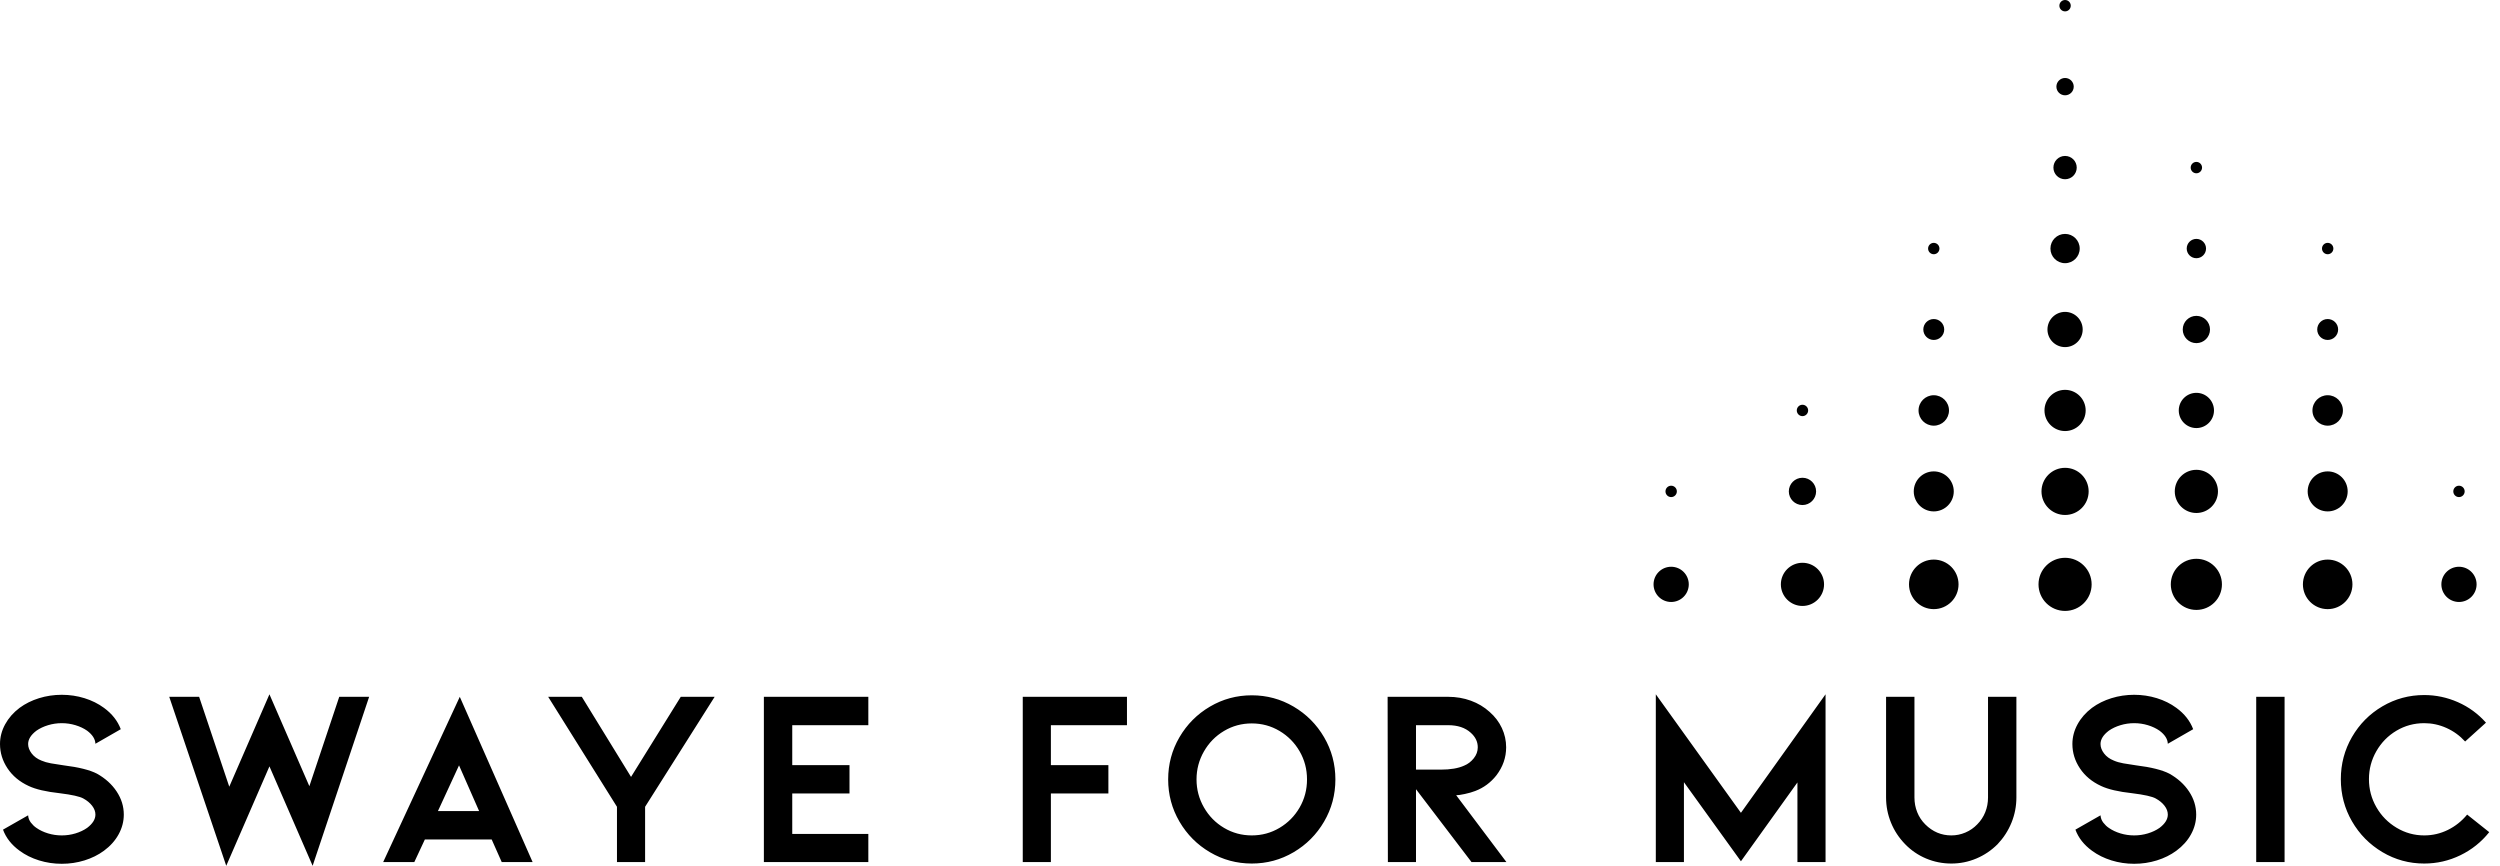 <svg width="231" height="80" viewBox="0 0 231 80" fill="none" xmlns="http://www.w3.org/2000/svg">
<path fill-rule="evenodd" clip-rule="evenodd" d="M205.307 53.995C205.307 52.691 204.25 51.633 202.945 51.633C201.64 51.633 200.582 52.691 200.582 53.995C200.582 55.3 201.64 56.357 202.945 56.357C204.25 56.357 205.307 55.3 205.307 53.995ZM204.94 45.405C204.94 44.304 204.047 43.411 202.945 43.411C201.844 43.411 200.949 44.304 200.949 45.405C200.949 46.507 201.844 47.4 202.945 47.4C204.047 47.4 204.94 46.507 204.94 45.405ZM204.573 37.925C204.573 37.027 203.844 36.298 202.945 36.298C202.046 36.298 201.318 37.027 201.318 37.925C201.318 38.824 202.046 39.553 202.945 39.553C203.844 39.553 204.573 38.824 204.573 37.925ZM204.205 30.446C204.205 29.75 203.641 29.185 202.945 29.185C202.249 29.185 201.685 29.75 201.685 30.446C201.685 31.141 202.249 31.706 202.945 31.706C203.641 31.706 204.205 31.141 204.205 30.446ZM203.838 22.966C203.838 22.473 203.438 22.073 202.945 22.073C202.452 22.073 202.052 22.473 202.052 22.966C202.052 23.459 202.452 23.859 202.945 23.859C203.438 23.859 203.838 23.459 203.838 22.966ZM203.47 15.486C203.47 15.196 203.236 14.96 202.944 14.96C202.655 14.96 202.42 15.196 202.42 15.486C202.42 15.776 202.655 16.012 202.944 16.012C203.236 16.012 203.47 15.776 203.47 15.486ZM217.366 53.995C217.366 52.731 216.342 51.706 215.078 51.706C213.813 51.706 212.789 52.731 212.789 53.995C212.789 55.26 213.813 56.284 215.078 56.284C216.342 56.284 217.366 55.26 217.366 53.995ZM216.925 45.405C216.925 44.385 216.099 43.557 215.077 43.557C214.057 43.557 213.229 44.385 213.229 45.405C213.229 46.425 214.057 47.254 215.077 47.254C216.099 47.254 216.925 46.425 216.925 45.405ZM216.485 37.925C216.485 37.148 215.855 36.519 215.078 36.519C214.301 36.519 213.67 37.148 213.67 37.925C213.67 38.703 214.301 39.332 215.078 39.332C215.855 39.332 216.485 38.703 216.485 37.925ZM216.044 30.446C216.044 29.911 215.612 29.479 215.077 29.479C214.543 29.479 214.111 29.911 214.111 30.446C214.111 30.98 214.543 31.412 215.077 31.412C215.612 31.412 216.044 30.98 216.044 30.446ZM215.603 22.966C215.603 22.676 215.368 22.44 215.077 22.44C214.787 22.44 214.552 22.676 214.552 22.966C214.552 23.256 214.787 23.492 215.077 23.492C215.368 23.492 215.603 23.256 215.603 22.966ZM228.837 53.995C228.837 53.097 228.109 52.368 227.21 52.368C226.311 52.368 225.583 53.097 225.583 53.995C225.583 54.894 226.311 55.623 227.21 55.623C228.109 55.623 228.837 54.894 228.837 53.995ZM227.735 45.405C227.735 45.115 227.501 44.879 227.209 44.879C226.92 44.879 226.685 45.115 226.685 45.405C226.685 45.695 226.92 45.931 227.209 45.931C227.501 45.931 227.735 45.695 227.735 45.405ZM180.969 53.995C180.969 52.731 179.945 51.706 178.68 51.706C177.416 51.706 176.392 52.731 176.392 53.995C176.392 55.26 177.416 56.284 178.68 56.284C179.945 56.284 180.969 55.26 180.969 53.995ZM180.528 45.405C180.528 44.385 179.701 43.557 178.68 43.557C177.66 43.557 176.831 44.385 176.831 45.405C176.831 46.425 177.66 47.254 178.68 47.254C179.701 47.254 180.528 46.425 180.528 45.405ZM180.087 37.925C180.087 37.148 179.458 36.519 178.681 36.519C177.902 36.519 177.273 37.148 177.273 37.925C177.273 38.703 177.902 39.332 178.681 39.332C179.458 39.332 180.087 38.703 180.087 37.925ZM179.646 30.446C179.646 29.911 179.214 29.479 178.68 29.479C178.146 29.479 177.714 29.911 177.714 30.446C177.714 30.98 178.146 31.412 178.68 31.412C179.214 31.412 179.646 30.98 179.646 30.446ZM179.205 22.966C179.205 22.676 178.971 22.44 178.68 22.44C178.39 22.44 178.155 22.676 178.155 22.966C178.155 23.256 178.39 23.492 178.68 23.492C178.971 23.492 179.205 23.256 179.205 22.966ZM156.043 53.995C156.043 53.097 155.314 52.368 154.415 52.368C153.517 52.368 152.788 53.097 152.788 53.995C152.788 54.894 153.517 55.623 154.415 55.623C155.314 55.623 156.043 54.894 156.043 53.995ZM154.941 45.405C154.941 45.115 154.706 44.879 154.415 44.879C154.125 44.879 153.89 45.115 153.89 45.405C153.89 45.695 154.125 45.931 154.415 45.931C154.706 45.931 154.941 45.695 154.941 45.405ZM168.542 53.995C168.542 52.894 167.649 52.001 166.548 52.001C165.446 52.001 164.552 52.894 164.552 53.995C164.552 55.097 165.446 55.99 166.548 55.99C167.649 55.99 168.542 55.097 168.542 53.995ZM167.808 45.405C167.808 44.709 167.243 44.145 166.548 44.145C165.852 44.145 165.287 44.709 165.287 45.405C165.287 46.101 165.852 46.666 166.548 46.666C167.243 46.666 167.808 46.101 167.808 45.405ZM167.073 37.925C167.073 37.636 166.838 37.399 166.547 37.399C166.257 37.399 166.023 37.636 166.023 37.925C166.023 38.215 166.257 38.451 166.547 38.451C166.838 38.451 167.073 38.215 167.073 37.925ZM193.267 53.995C193.267 52.64 192.168 51.541 190.812 51.541C189.457 51.541 188.358 52.64 188.358 53.995C188.358 55.351 189.457 56.45 190.812 56.45C192.168 56.45 193.267 55.351 193.267 53.995ZM192.991 45.405C192.991 44.202 192.015 43.227 190.813 43.227C189.609 43.227 188.633 44.202 188.633 45.405C188.633 46.609 189.609 47.584 190.813 47.584C192.015 47.584 192.991 46.609 192.991 45.405ZM192.716 37.925C192.716 36.875 191.864 36.022 190.812 36.022C189.762 36.022 188.91 36.875 188.91 37.925C188.91 38.976 189.762 39.829 190.812 39.829C191.864 39.829 192.716 38.976 192.716 37.925ZM192.44 30.446C192.44 29.547 191.711 28.818 190.813 28.818C189.914 28.818 189.185 29.547 189.185 30.446C189.185 31.344 189.914 32.073 190.813 32.073C191.711 32.073 192.44 31.344 192.44 30.446ZM192.165 22.966C192.165 22.219 191.559 21.613 190.812 21.613C190.065 21.613 189.46 22.219 189.46 22.966C189.46 23.712 190.065 24.318 190.812 24.318C191.559 24.318 192.165 23.712 192.165 22.966ZM191.889 15.486C191.889 14.891 191.407 14.409 190.812 14.409C190.217 14.409 189.736 14.891 189.736 15.486C189.736 16.081 190.217 16.562 190.812 16.562C191.407 16.562 191.889 16.081 191.889 15.486ZM191.613 8.006C191.613 7.564 191.255 7.205 190.813 7.205C190.37 7.205 190.011 7.564 190.011 8.006C190.011 8.449 190.37 8.806 190.813 8.806C191.255 8.806 191.613 8.449 191.613 8.006ZM191.338 0.526C191.338 0.236 191.103 0 190.812 0C190.522 0 190.286 0.236 190.286 0.526C190.286 0.816 190.522 1.052 190.812 1.052C191.103 1.052 191.338 0.816 191.338 0.526ZM8.956 71.485C9.73 71.918 10.337 72.467 10.777 73.132C11.218 73.797 11.439 74.509 11.439 75.267C11.439 75.901 11.28 76.508 10.963 77.088C10.646 77.668 10.194 78.175 9.606 78.608C9.08 78.995 8.48 79.292 7.808 79.501C7.135 79.71 6.435 79.814 5.708 79.814C4.981 79.814 4.281 79.71 3.608 79.501C2.935 79.292 2.336 78.995 1.81 78.608C1.067 78.067 0.557 77.417 0.278 76.659L2.599 75.336C2.614 75.584 2.699 75.808 2.854 76.009C3.009 76.21 3.179 76.373 3.364 76.496C3.674 76.713 4.033 76.883 4.443 77.007C4.853 77.131 5.275 77.192 5.708 77.192C6.141 77.192 6.562 77.131 6.972 77.007C7.382 76.883 7.742 76.713 8.051 76.496C8.562 76.11 8.817 75.7 8.817 75.267C8.817 74.988 8.716 74.718 8.515 74.455C8.314 74.192 8.043 73.967 7.703 73.782C7.378 73.596 6.651 73.434 5.522 73.294C4.254 73.155 3.295 72.931 2.645 72.622C1.81 72.235 1.16 71.694 0.696 70.998C0.232 70.301 0 69.551 0 68.747C0 68.113 0.159 67.505 0.476 66.925C0.793 66.345 1.237 65.839 1.81 65.406C2.336 65.019 2.935 64.721 3.608 64.512C4.281 64.304 4.981 64.199 5.708 64.199C6.435 64.199 7.135 64.304 7.808 64.512C8.48 64.721 9.08 65.019 9.606 65.406C10.348 65.947 10.867 66.605 11.16 67.378L8.817 68.724C8.801 68.29 8.546 67.888 8.051 67.517C7.742 67.301 7.382 67.13 6.972 67.007C6.562 66.883 6.141 66.821 5.708 66.821C5.275 66.821 4.853 66.883 4.443 67.007C4.033 67.13 3.674 67.301 3.364 67.517C2.854 67.904 2.599 68.314 2.599 68.747C2.599 69.041 2.707 69.331 2.924 69.617C3.14 69.903 3.442 70.124 3.828 70.278C4.076 70.386 4.37 70.472 4.71 70.533C5.05 70.595 5.445 70.657 5.893 70.719C7.27 70.889 8.291 71.144 8.956 71.485ZM28.585 72.645L31.346 64.385H34.108L28.887 80L24.896 70.812L20.905 80L15.638 64.385H18.399L21.184 72.691L24.896 64.153L28.585 72.645ZM39.258 77.564L38.284 79.652H35.407L42.484 64.385L49.212 79.652H46.358L45.43 77.564H39.258ZM42.414 70.719L40.465 74.942H44.27L42.414 70.719ZM58.308 71.786L62.902 64.385H66.034L59.607 74.547V79.652H57.008V74.547L50.651 64.385H53.76L58.308 71.786ZM80.234 79.652V77.053H73.204V73.318H78.494V70.696H73.204V67.007H80.234V64.385H70.582V79.652H80.234ZM97.102 79.652V73.318H102.415V70.696H97.102V67.007H104.132V64.385H94.503V79.652H97.102ZM115.664 79.791C117.056 79.791 118.344 79.443 119.527 78.747C120.71 78.051 121.65 77.107 122.346 75.916C123.042 74.725 123.39 73.426 123.39 72.018C123.39 70.611 123.042 69.311 122.346 68.12C121.65 66.929 120.71 65.986 119.527 65.29C118.344 64.594 117.056 64.246 115.664 64.246C114.272 64.246 112.984 64.594 111.801 65.29C110.617 65.986 109.678 66.929 108.982 68.12C108.286 69.311 107.938 70.611 107.938 72.018C107.938 73.426 108.286 74.725 108.982 75.916C109.678 77.107 110.617 78.051 111.801 78.747C112.984 79.443 114.272 79.791 115.664 79.791ZM115.664 66.844C116.592 66.844 117.447 67.076 118.228 67.54C119.009 68.004 119.628 68.631 120.084 69.42C120.54 70.209 120.768 71.075 120.768 72.018C120.768 72.962 120.54 73.828 120.084 74.617C119.628 75.406 119.009 76.032 118.228 76.496C117.447 76.96 116.592 77.192 115.664 77.192C114.736 77.192 113.881 76.96 113.1 76.496C112.319 76.032 111.7 75.402 111.244 74.605C110.788 73.809 110.559 72.947 110.559 72.018C110.559 71.09 110.788 70.228 111.244 69.431C111.7 68.635 112.319 68.004 113.1 67.54C113.881 67.076 114.736 66.844 115.664 66.844ZM135.966 79.652L130.838 72.923V79.652H128.24L128.216 64.385H133.808C134.551 64.385 135.251 64.505 135.908 64.744C136.565 64.984 137.142 65.328 137.637 65.777C138.132 66.21 138.511 66.709 138.774 67.273C139.036 67.838 139.168 68.43 139.168 69.049C139.168 69.992 138.866 70.858 138.263 71.647C137.737 72.312 137.087 72.792 136.314 73.086C136.036 73.194 135.715 73.287 135.351 73.364C134.988 73.442 134.721 73.48 134.551 73.48L139.191 79.652H135.966ZM130.838 67.007V71.114H133.112C134.025 71.114 134.752 70.99 135.293 70.742C135.633 70.603 135.927 70.379 136.175 70.069C136.422 69.76 136.546 69.42 136.546 69.049C136.546 68.538 136.33 68.089 135.896 67.703C135.386 67.239 134.69 67.007 133.808 67.007H130.838ZM168.681 79.652V64.153L160.862 75.104L152.997 64.153V79.652H155.595V72.274L160.862 79.582L166.083 72.297V79.652H168.681ZM180.306 79.791C181.11 79.791 181.88 79.636 182.614 79.327C183.349 79.018 184.003 78.577 184.575 78.005C185.132 77.417 185.561 76.752 185.863 76.009C186.164 75.267 186.315 74.493 186.315 73.689V64.385H183.693V73.689C183.693 74.168 183.608 74.621 183.438 75.046C183.268 75.472 183.02 75.847 182.696 76.172C182.386 76.496 182.023 76.748 181.605 76.926C181.188 77.104 180.754 77.192 180.306 77.192C179.378 77.192 178.573 76.852 177.893 76.172C177.568 75.847 177.32 75.472 177.15 75.046C176.98 74.621 176.895 74.168 176.895 73.689V64.385H174.273V73.689C174.273 74.493 174.424 75.267 174.726 76.009C175.027 76.752 175.464 77.417 176.037 78.005C176.593 78.577 177.239 79.018 177.974 79.327C178.709 79.636 179.486 79.791 180.306 79.791ZM200.445 71.485C201.219 71.918 201.826 72.467 202.267 73.132C202.708 73.797 202.928 74.509 202.928 75.267C202.928 75.901 202.77 76.508 202.452 77.088C202.135 77.668 201.683 78.175 201.095 78.608C200.569 78.995 199.97 79.292 199.297 79.501C198.624 79.71 197.924 79.814 197.197 79.814C196.47 79.814 195.77 79.71 195.097 79.501C194.424 79.292 193.825 78.995 193.299 78.608C192.557 78.067 192.046 77.417 191.768 76.659L194.088 75.336C194.104 75.584 194.189 75.808 194.343 76.009C194.498 76.21 194.668 76.373 194.854 76.496C195.163 76.713 195.523 76.883 195.933 77.007C196.343 77.131 196.764 77.192 197.197 77.192C197.63 77.192 198.052 77.131 198.462 77.007C198.872 76.883 199.231 76.713 199.541 76.496C200.051 76.11 200.306 75.7 200.306 75.267C200.306 74.988 200.206 74.718 200.005 74.455C199.804 74.192 199.533 73.967 199.193 73.782C198.868 73.596 198.141 73.434 197.012 73.294C195.743 73.155 194.784 72.931 194.134 72.622C193.299 72.235 192.649 71.694 192.185 70.998C191.721 70.301 191.489 69.551 191.489 68.747C191.489 68.113 191.648 67.505 191.965 66.925C192.282 66.345 192.727 65.839 193.299 65.406C193.825 65.019 194.424 64.721 195.097 64.512C195.77 64.304 196.47 64.199 197.197 64.199C197.924 64.199 198.624 64.304 199.297 64.512C199.97 64.721 200.569 65.019 201.095 65.406C201.838 65.947 202.356 66.605 202.65 67.378L200.306 68.724C200.291 68.29 200.036 67.888 199.541 67.517C199.231 67.301 198.872 67.13 198.462 67.007C198.052 66.883 197.63 66.821 197.197 66.821C196.764 66.821 196.343 66.883 195.933 67.007C195.523 67.13 195.163 67.301 194.854 67.517C194.343 67.904 194.088 68.314 194.088 68.747C194.088 69.041 194.196 69.331 194.413 69.617C194.629 69.903 194.931 70.124 195.318 70.278C195.565 70.386 195.859 70.472 196.199 70.533C196.54 70.595 196.934 70.657 197.383 70.719C198.759 70.889 199.78 71.144 200.445 71.485ZM211.095 79.652V64.385H208.474V79.652H211.095ZM223.996 79.791C225.172 79.791 226.285 79.536 227.337 79.025C228.389 78.515 229.278 77.803 230.005 76.891L227.964 75.267C227.469 75.87 226.877 76.342 226.189 76.682C225.5 77.022 224.769 77.192 223.996 77.192C223.083 77.192 222.233 76.957 221.444 76.485C220.655 76.013 220.032 75.379 219.576 74.582C219.12 73.786 218.891 72.923 218.891 71.995C218.891 71.067 219.12 70.205 219.576 69.408C220.032 68.612 220.651 67.981 221.432 67.517C222.213 67.053 223.068 66.821 223.996 66.821C224.707 66.821 225.392 66.968 226.049 67.262C226.707 67.556 227.283 67.973 227.778 68.515L229.704 66.775C228.977 65.955 228.114 65.325 227.117 64.884C226.119 64.443 225.079 64.222 223.996 64.222C222.604 64.222 221.316 64.57 220.133 65.266C218.949 65.963 218.014 66.906 217.325 68.097C216.637 69.288 216.293 70.588 216.293 71.995C216.293 73.403 216.637 74.702 217.325 75.893C218.014 77.084 218.949 78.032 220.133 78.736C221.316 79.439 222.604 79.791 223.996 79.791Z" fill="black"/>
</svg>
